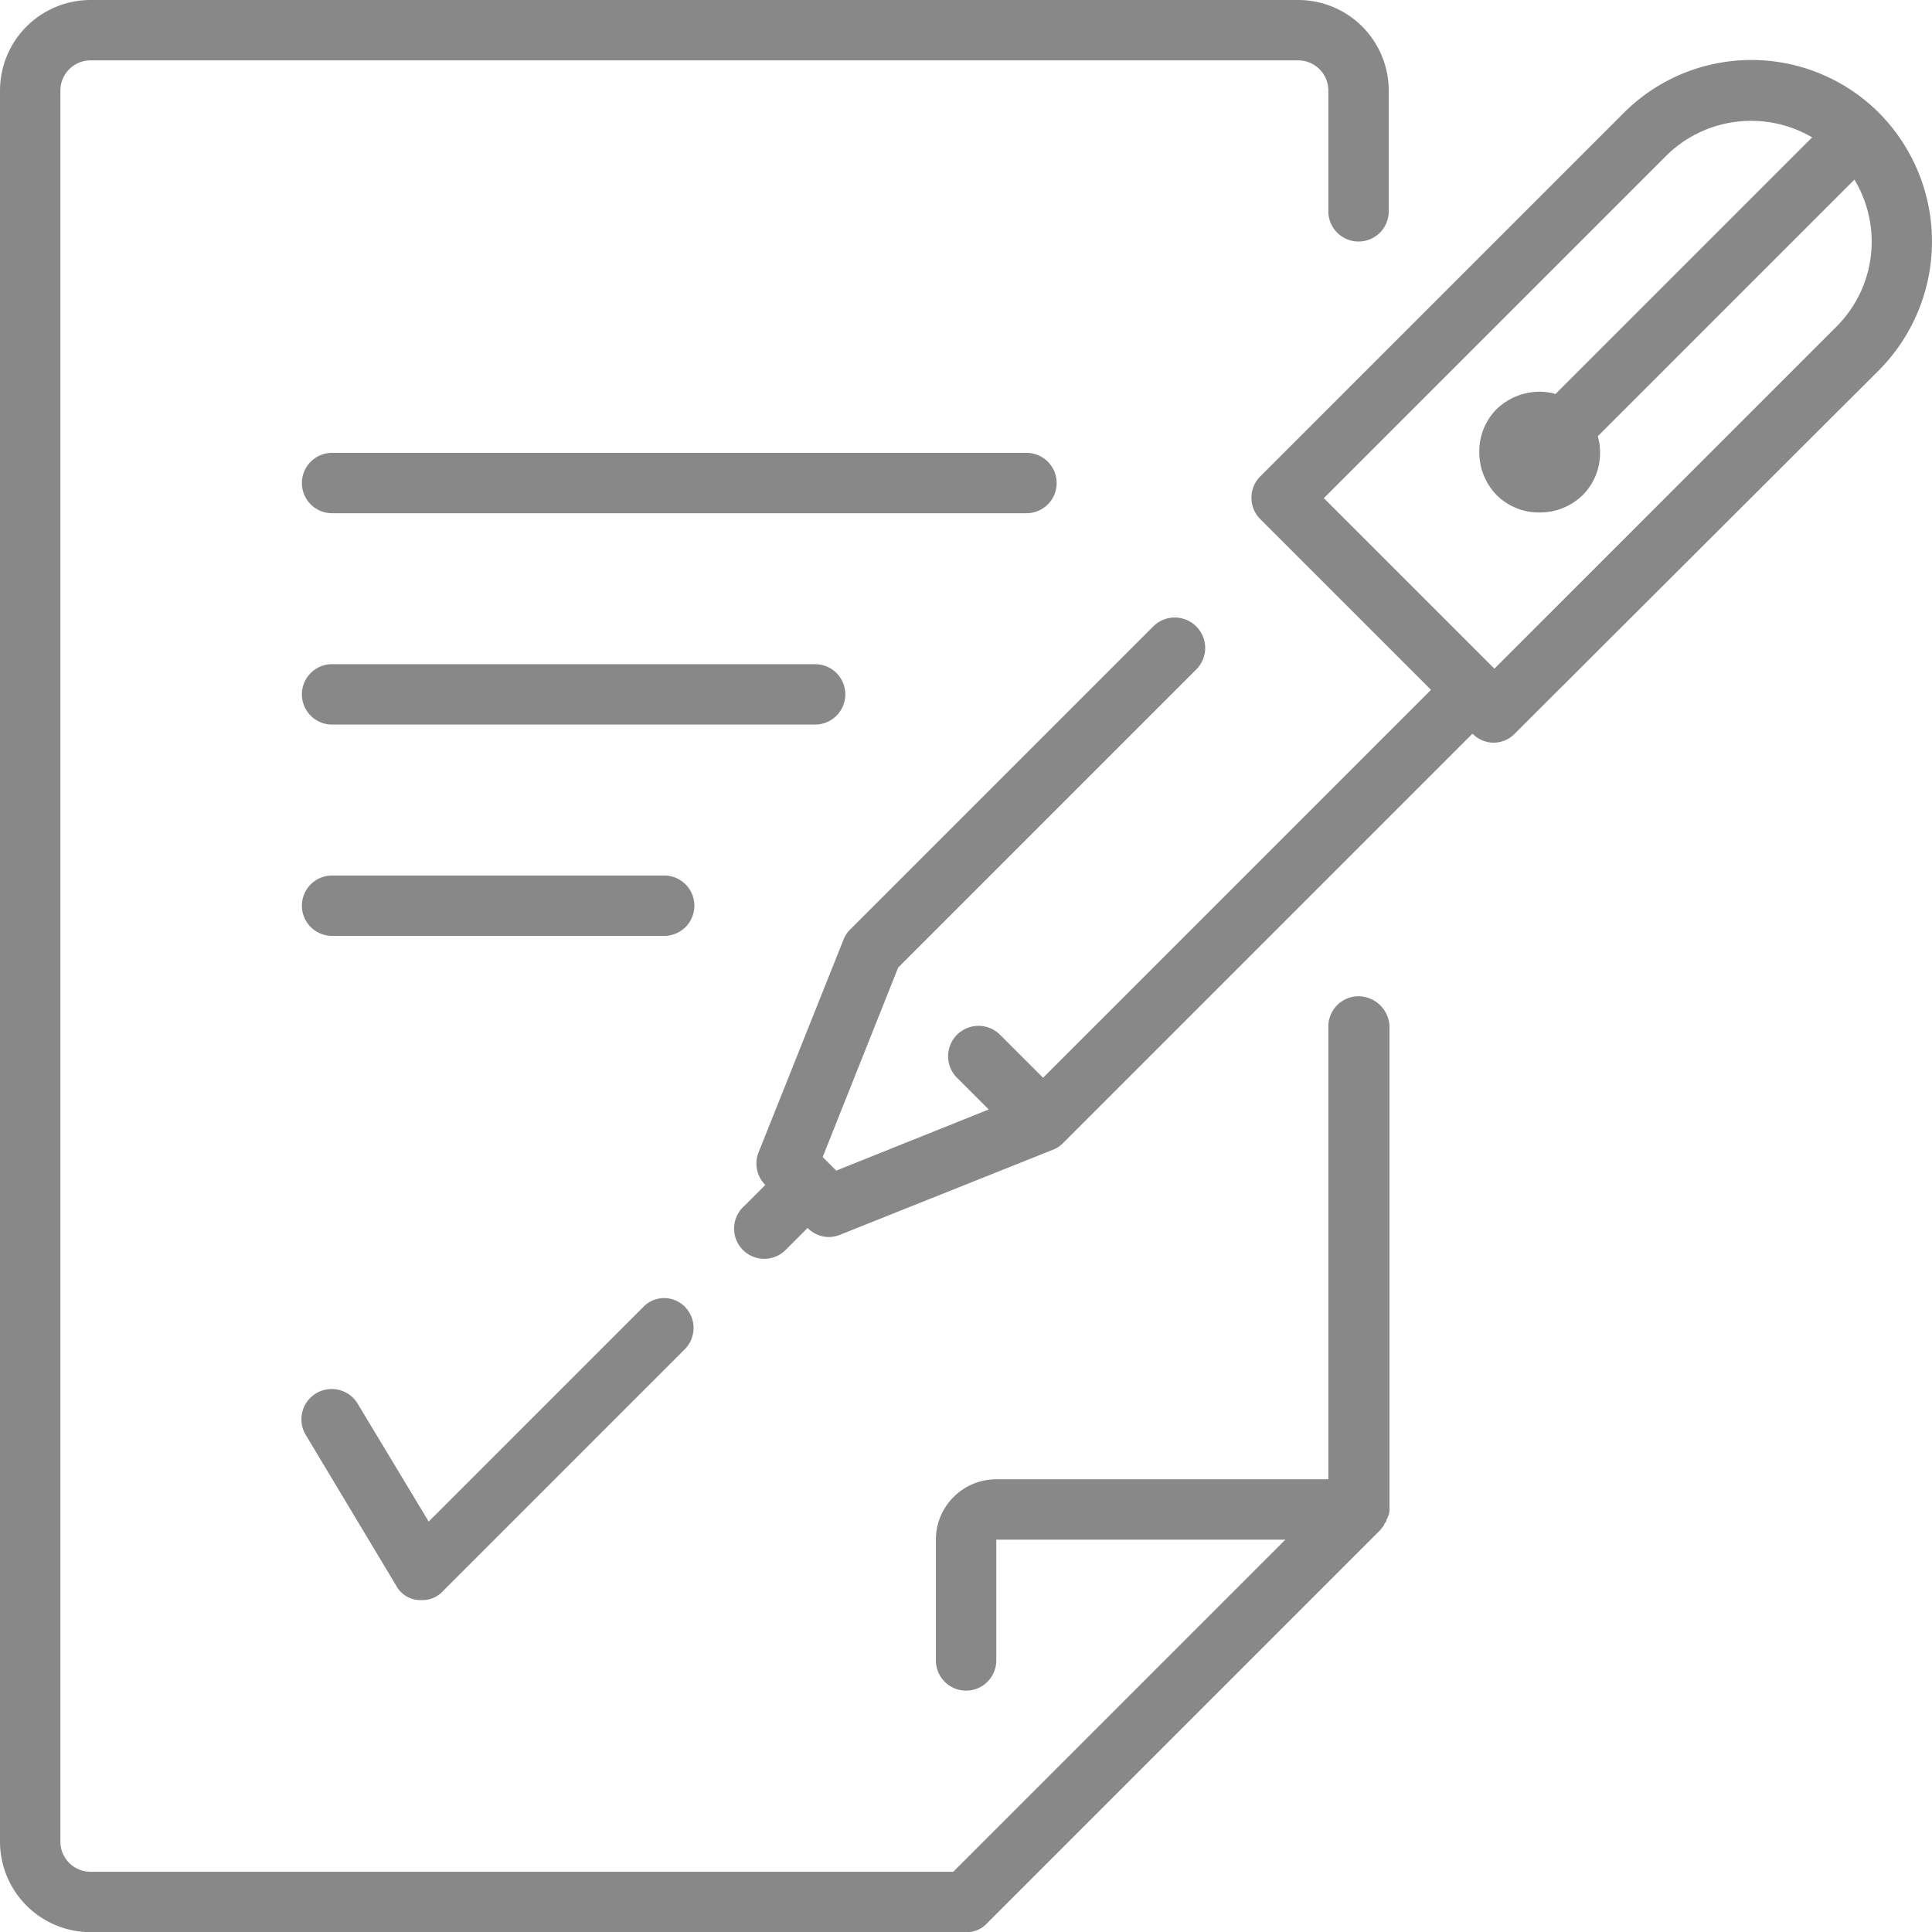 <svg id="Capa_1" data-name="Capa 1" xmlns="http://www.w3.org/2000/svg" viewBox="0 0 255.98 256"><path d="M2218,798a4,4,0,0,0-4,4v60h-44a8,8,0,0,0-8,8v16a4,4,0,0,0,8,0V870h38.3l-44,44H2050a4,4,0,0,1-4-4V678a4,4,0,0,1,4-4h160a4,4,0,0,1,4,4v16a4,4,0,0,0,8,0V678a12,12,0,0,0-12-12H2050a12,12,0,0,0-12,12V910a12,12,0,0,0,12,12h116a3.63,3.63,0,0,0,2.8-1.2l52-52h0c.2-.2.3-.4.5-.6,0-.1.1-.1.1-.2s.2-.3.3-.5a.37.37,0,0,1,.1-.3c.1-.2.1-.3.2-.5a2.2,2.2,0,0,0,.1-.8v-64A4.15,4.15,0,0,0,2218,798Z" transform="translate(-2038 -666)" style="fill:#888"/><path d="M2178,730a4,4,0,0,0-4-4h-92a4,4,0,0,0,0,8h92A4,4,0,0,0,2178,730Z" transform="translate(-2038 -666)" style="fill:#888"/><path d="M2150,758a4,4,0,0,0-4-4h-64a4,4,0,0,0,0,8h64A4,4,0,0,0,2150,758Z" transform="translate(-2038 -666)" style="fill:#888"/><path d="M2126,782h-44a4,4,0,0,0,0,8h44a4,4,0,0,0,0-8Z" transform="translate(-2038 -666)" style="fill:#888"/><path d="M2123.2,839.2l-28.4,28.4-9.4-15.6a4,4,0,0,0-6.9,4.1l12,20a3.66,3.66,0,0,0,2.9,1.9h.5a3.63,3.63,0,0,0,2.8-1.2l32-32a4,4,0,0,0,0-5.7A3.84,3.84,0,0,0,2123.2,839.2Z" transform="translate(-2038 -666)" style="fill:#888"/><path d="M2287,681a23.9,23.9,0,0,0-33.9,0L2205,729.1a4,4,0,0,0,0,5.7l22.6,22.6-51.4,51.4-5.7-5.7a4,4,0,0,0-5.7,5.7l4.2,4.2-20.2,8.1-.9-.9h0l-.9-.9,10-25.1,39.5-39.5a4,4,0,0,0-5.7-5.7l-40.1,40.1a3.81,3.81,0,0,0-.9,1.3l-11.3,28.3a4,4,0,0,0,.9,4.3l-2.8,2.8a4,4,0,1,0,5.6,5.7l2.8-2.8h0a4,4,0,0,0,2.8,1.2,4,4,0,0,0,1.5-.3l28.3-11.3h0a3.81,3.81,0,0,0,1.3-.9l54.2-54.2a3.87,3.87,0,0,0,5.6,0L2287,715A24.2,24.2,0,0,0,2287,681Zm-5.7,28.3L2236,754.6,2213.4,732l45.3-45.3a16,16,0,0,1,19.4-2.5l-34,34a7.61,7.61,0,0,0-2.1-.3,8.27,8.27,0,0,0-5.7,2.3,7.93,7.93,0,0,0-2.3,5.7,8.1,8.1,0,0,0,2.3,5.7,7.93,7.93,0,0,0,5.7,2.3,8.1,8.1,0,0,0,5.7-2.3,7.93,7.93,0,0,0,2.3-5.7,7.61,7.61,0,0,0-.3-2.1l34-34A15.91,15.91,0,0,1,2281.3,709.3Z" transform="translate(-2038 -666)" style="fill:#888"/></svg>
